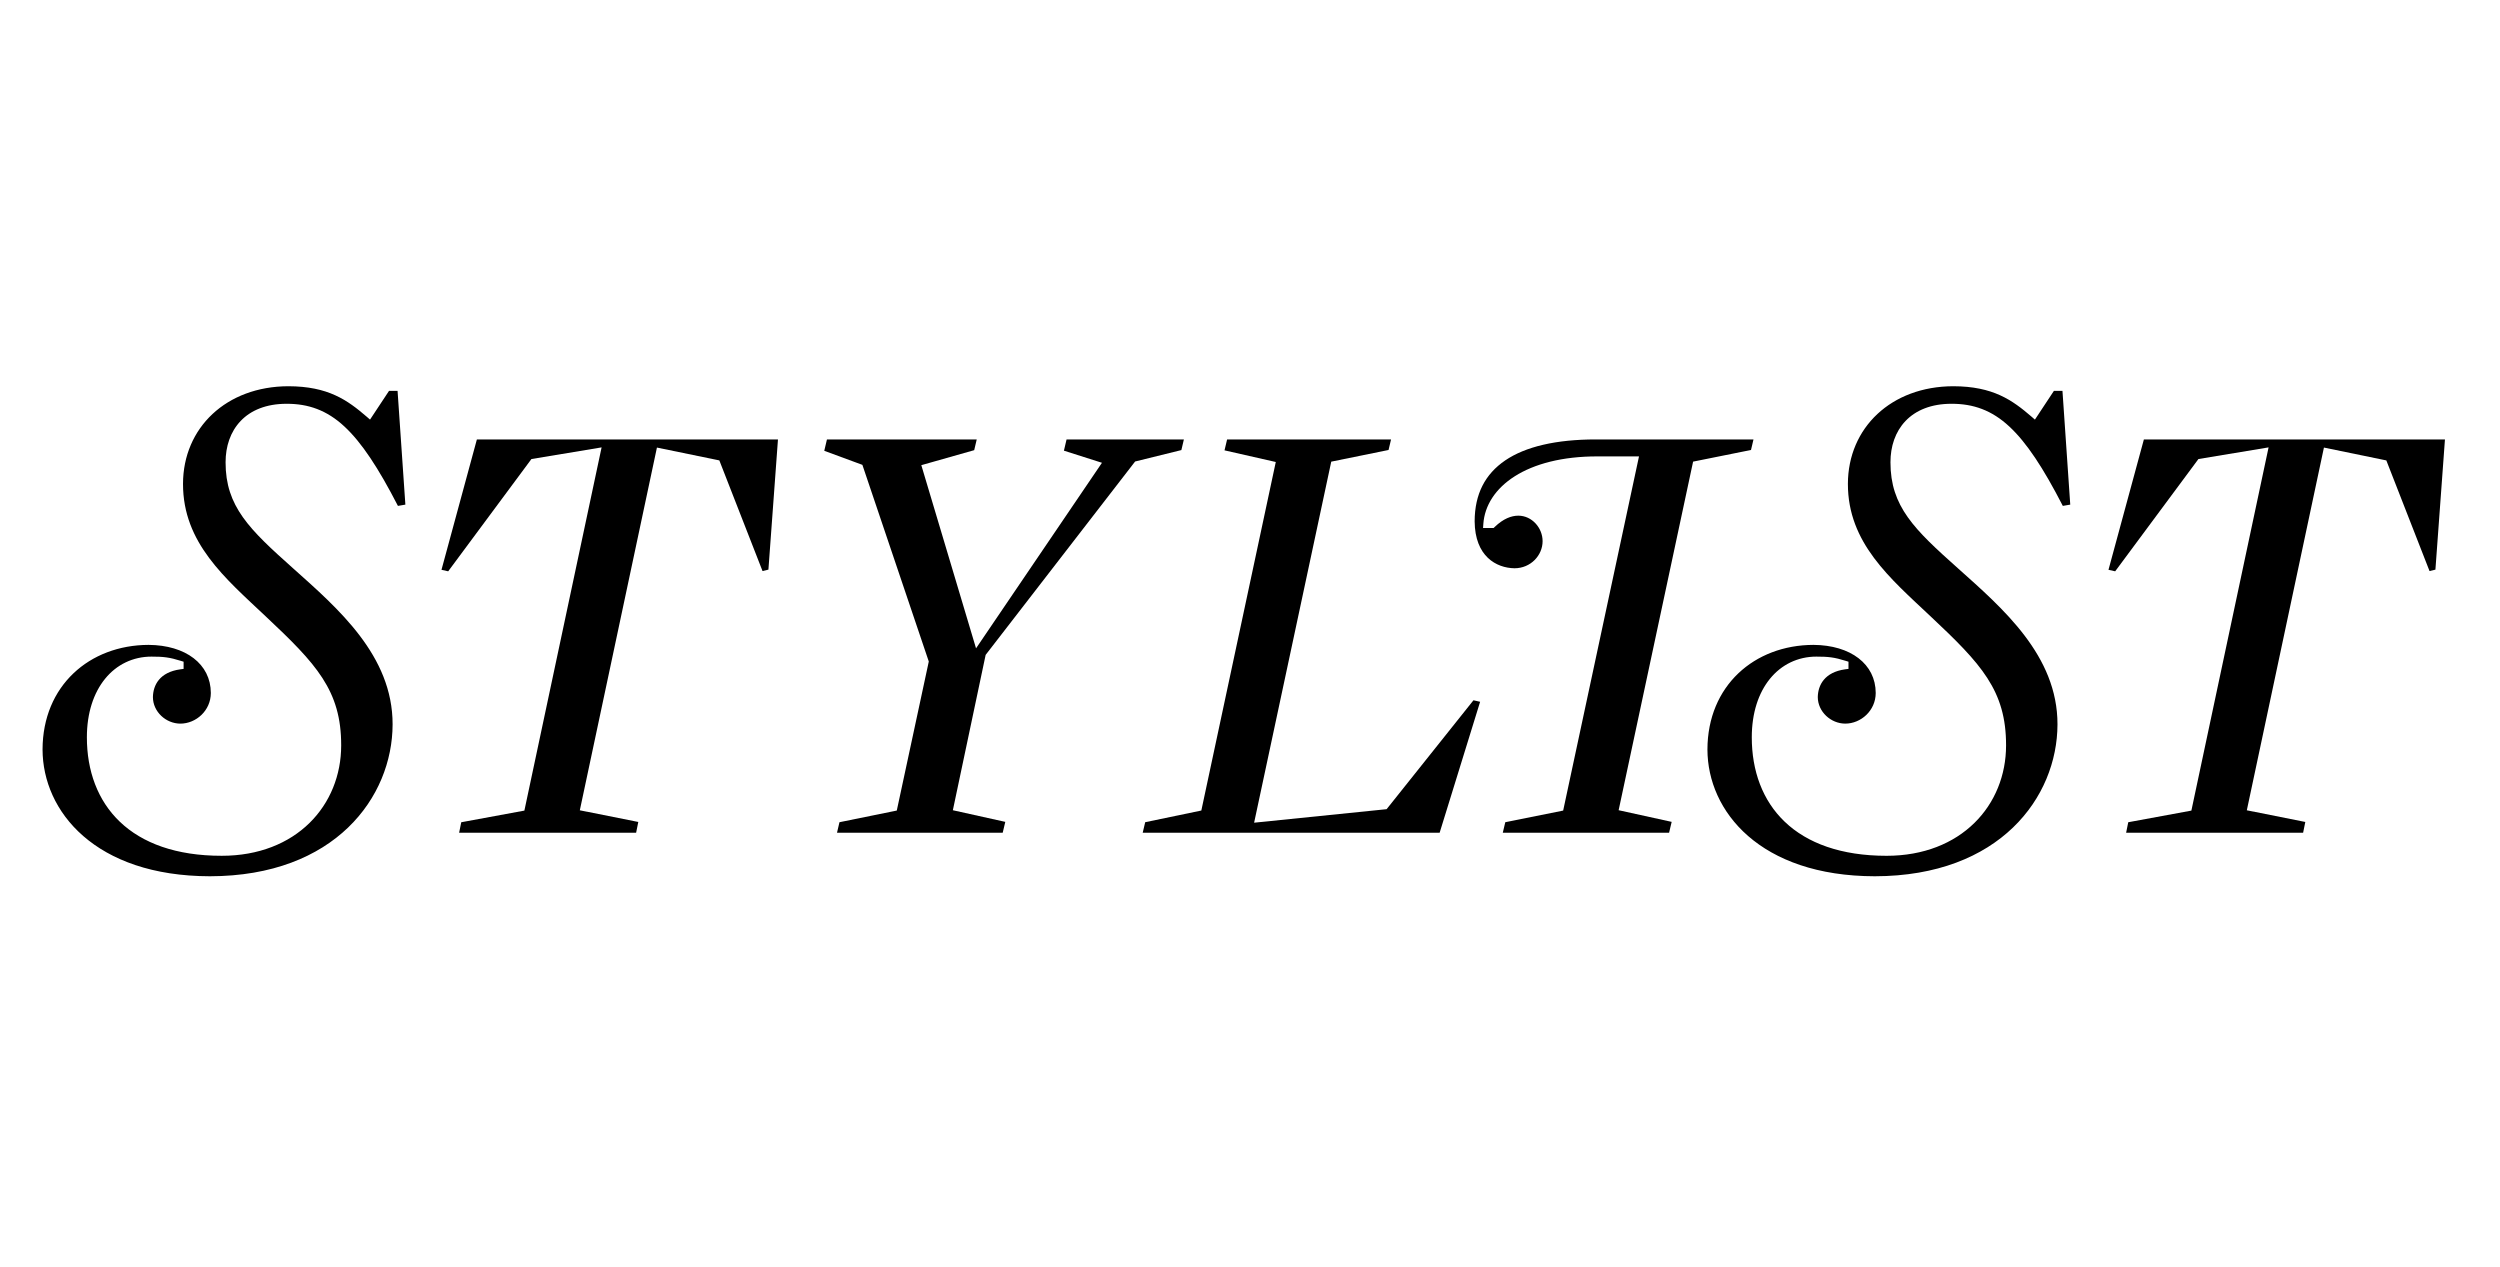 <svg xmlns="http://www.w3.org/2000/svg" fill="none" viewBox="0 0 150 76" height="76" width="150">
<g clip-path="url(#clip0_490_3288)">
<path fill="black" d="M5.213 44.237C5.213 42.781 5.614 41.575 6.304 40.727C6.992 39.878 7.977 39.396 9.089 39.397C9.8 39.396 10.174 39.438 10.857 39.653L11.016 39.702V39.867V40.134L10.818 40.16C9.578 40.331 9.188 41.107 9.175 41.825C9.176 42.705 9.955 43.416 10.823 43.418C11.761 43.416 12.648 42.639 12.65 41.58C12.648 39.845 11.142 38.707 8.912 38.693C5.373 38.703 2.561 41.14 2.553 44.97C2.561 48.682 5.707 52.564 12.594 52.576C20.102 52.566 23.546 47.824 23.556 43.468C23.564 39.333 20.278 36.507 17.576 34.091C14.965 31.763 13.531 30.389 13.535 27.738C13.534 26.785 13.823 25.904 14.438 25.259C15.051 24.613 15.982 24.226 17.198 24.227C18.498 24.224 19.614 24.611 20.669 25.594C21.703 26.555 22.699 28.069 23.876 30.354L24.322 30.277L23.854 23.453H23.341L22.202 25.176L22.005 25.005C20.841 24.003 19.691 23.18 17.304 23.174C13.585 23.183 10.987 25.659 10.981 29.031C10.976 32.579 13.514 34.694 15.938 36.978C18.977 39.83 20.478 41.428 20.471 44.726C20.471 46.511 19.802 48.171 18.567 49.382C17.331 50.593 15.532 51.349 13.302 51.347C10.571 51.349 8.539 50.591 7.195 49.309C5.851 48.028 5.212 46.239 5.213 44.237Z"></path>
<path fill="black" d="M27.675 49.335L27.547 49.966H38.167L38.297 49.318L34.789 48.618L39.416 26.854L43.16 27.624L45.752 34.264L46.105 34.177L46.678 26.366H28.613L26.489 34.188L26.891 34.279L31.885 27.543L36.096 26.843L31.463 48.636L27.675 49.335Z"></path>
<path fill="black" d="M68.107 27.69L70.882 27.005L71.033 26.366H63.994L63.835 27.04L66.118 27.767L58.562 38.9L55.279 27.91L58.452 27.01L58.604 26.366H49.617L49.456 27.048L51.743 27.891L55.727 39.691L53.807 48.633L50.368 49.333L50.22 49.966H60.162L60.317 49.312L57.171 48.614L59.139 39.293L68.107 27.69Z"></path>
<path fill="black" d="M83.197 48.551L75.247 49.362L79.875 27.699L83.313 26.999L83.463 26.366H73.626L73.471 27.021L76.547 27.72L72.08 48.632L68.712 49.332L68.562 49.965H86.378L88.807 42.107L88.408 42.017L83.197 48.551Z"></path>
<path fill="black" d="M93.79 48.634L90.317 49.333L90.167 49.965H100.145L100.3 49.312L97.118 48.613L101.586 27.698L105.06 26.999L105.209 26.366H95.758C93.359 26.365 91.526 26.801 90.314 27.624C89.105 28.449 88.484 29.641 88.479 31.28C88.494 33.375 89.772 34.08 90.872 34.096C91.841 34.094 92.556 33.324 92.556 32.468C92.555 31.673 91.917 30.941 91.099 30.94C90.684 30.94 90.199 31.12 89.685 31.615L89.619 31.679H88.983L89 31.439C89.153 29.217 91.598 27.373 95.864 27.384H98.34L93.79 48.634Z"></path>
<path fill="black" d="M126.509 34.188L126.911 34.278L131.905 27.543L136.115 26.843L131.483 48.636L127.695 49.334L127.567 49.966H138.187L138.318 49.318L134.809 48.618L139.436 26.854L143.18 27.625L145.772 34.264L146.125 34.178L146.697 26.366H128.633L126.509 34.188Z"></path>
<path fill="black" d="M105.107 44.236C105.107 42.78 105.507 41.575 106.197 40.727C106.885 39.878 107.87 39.396 108.982 39.397C109.693 39.396 110.067 39.437 110.75 39.653L110.909 39.702V39.867V40.134L110.711 40.159C109.472 40.331 109.081 41.108 109.067 41.824C109.07 42.704 109.849 43.416 110.717 43.417C111.654 43.416 112.541 42.639 112.543 41.58C112.541 39.845 111.035 38.707 108.805 38.693C105.267 38.703 102.454 41.139 102.446 44.971C102.454 48.681 105.6 52.565 112.488 52.576C119.995 52.566 123.439 47.824 123.449 43.468C123.457 39.333 120.171 36.508 117.469 34.091C114.858 31.764 113.425 30.389 113.428 27.737C113.427 26.785 113.716 25.904 114.331 25.259C114.945 24.614 115.875 24.225 117.091 24.227C118.392 24.223 119.508 24.611 120.562 25.594C121.597 26.556 122.593 28.068 123.769 30.354L124.215 30.277L123.748 23.453H123.234L122.095 25.177L121.898 25.005C120.735 24.003 119.584 23.18 117.197 23.174C113.479 23.182 110.881 25.659 110.874 29.031C110.87 32.578 113.407 34.694 115.831 36.978C118.871 39.83 120.371 41.428 120.364 44.726C120.364 46.511 119.696 48.171 118.46 49.381C117.224 50.593 115.425 51.348 113.195 51.348C110.464 51.348 108.432 50.591 107.088 49.309C105.744 48.028 105.106 46.239 105.107 44.236Z"></path>
</g>
<defs>
<clipPath id="clip0_490_3288">
<rect transform="translate(0 0.25)" fill="white" height="75" width="150"></rect>
</clipPath>
</defs>
</svg>
